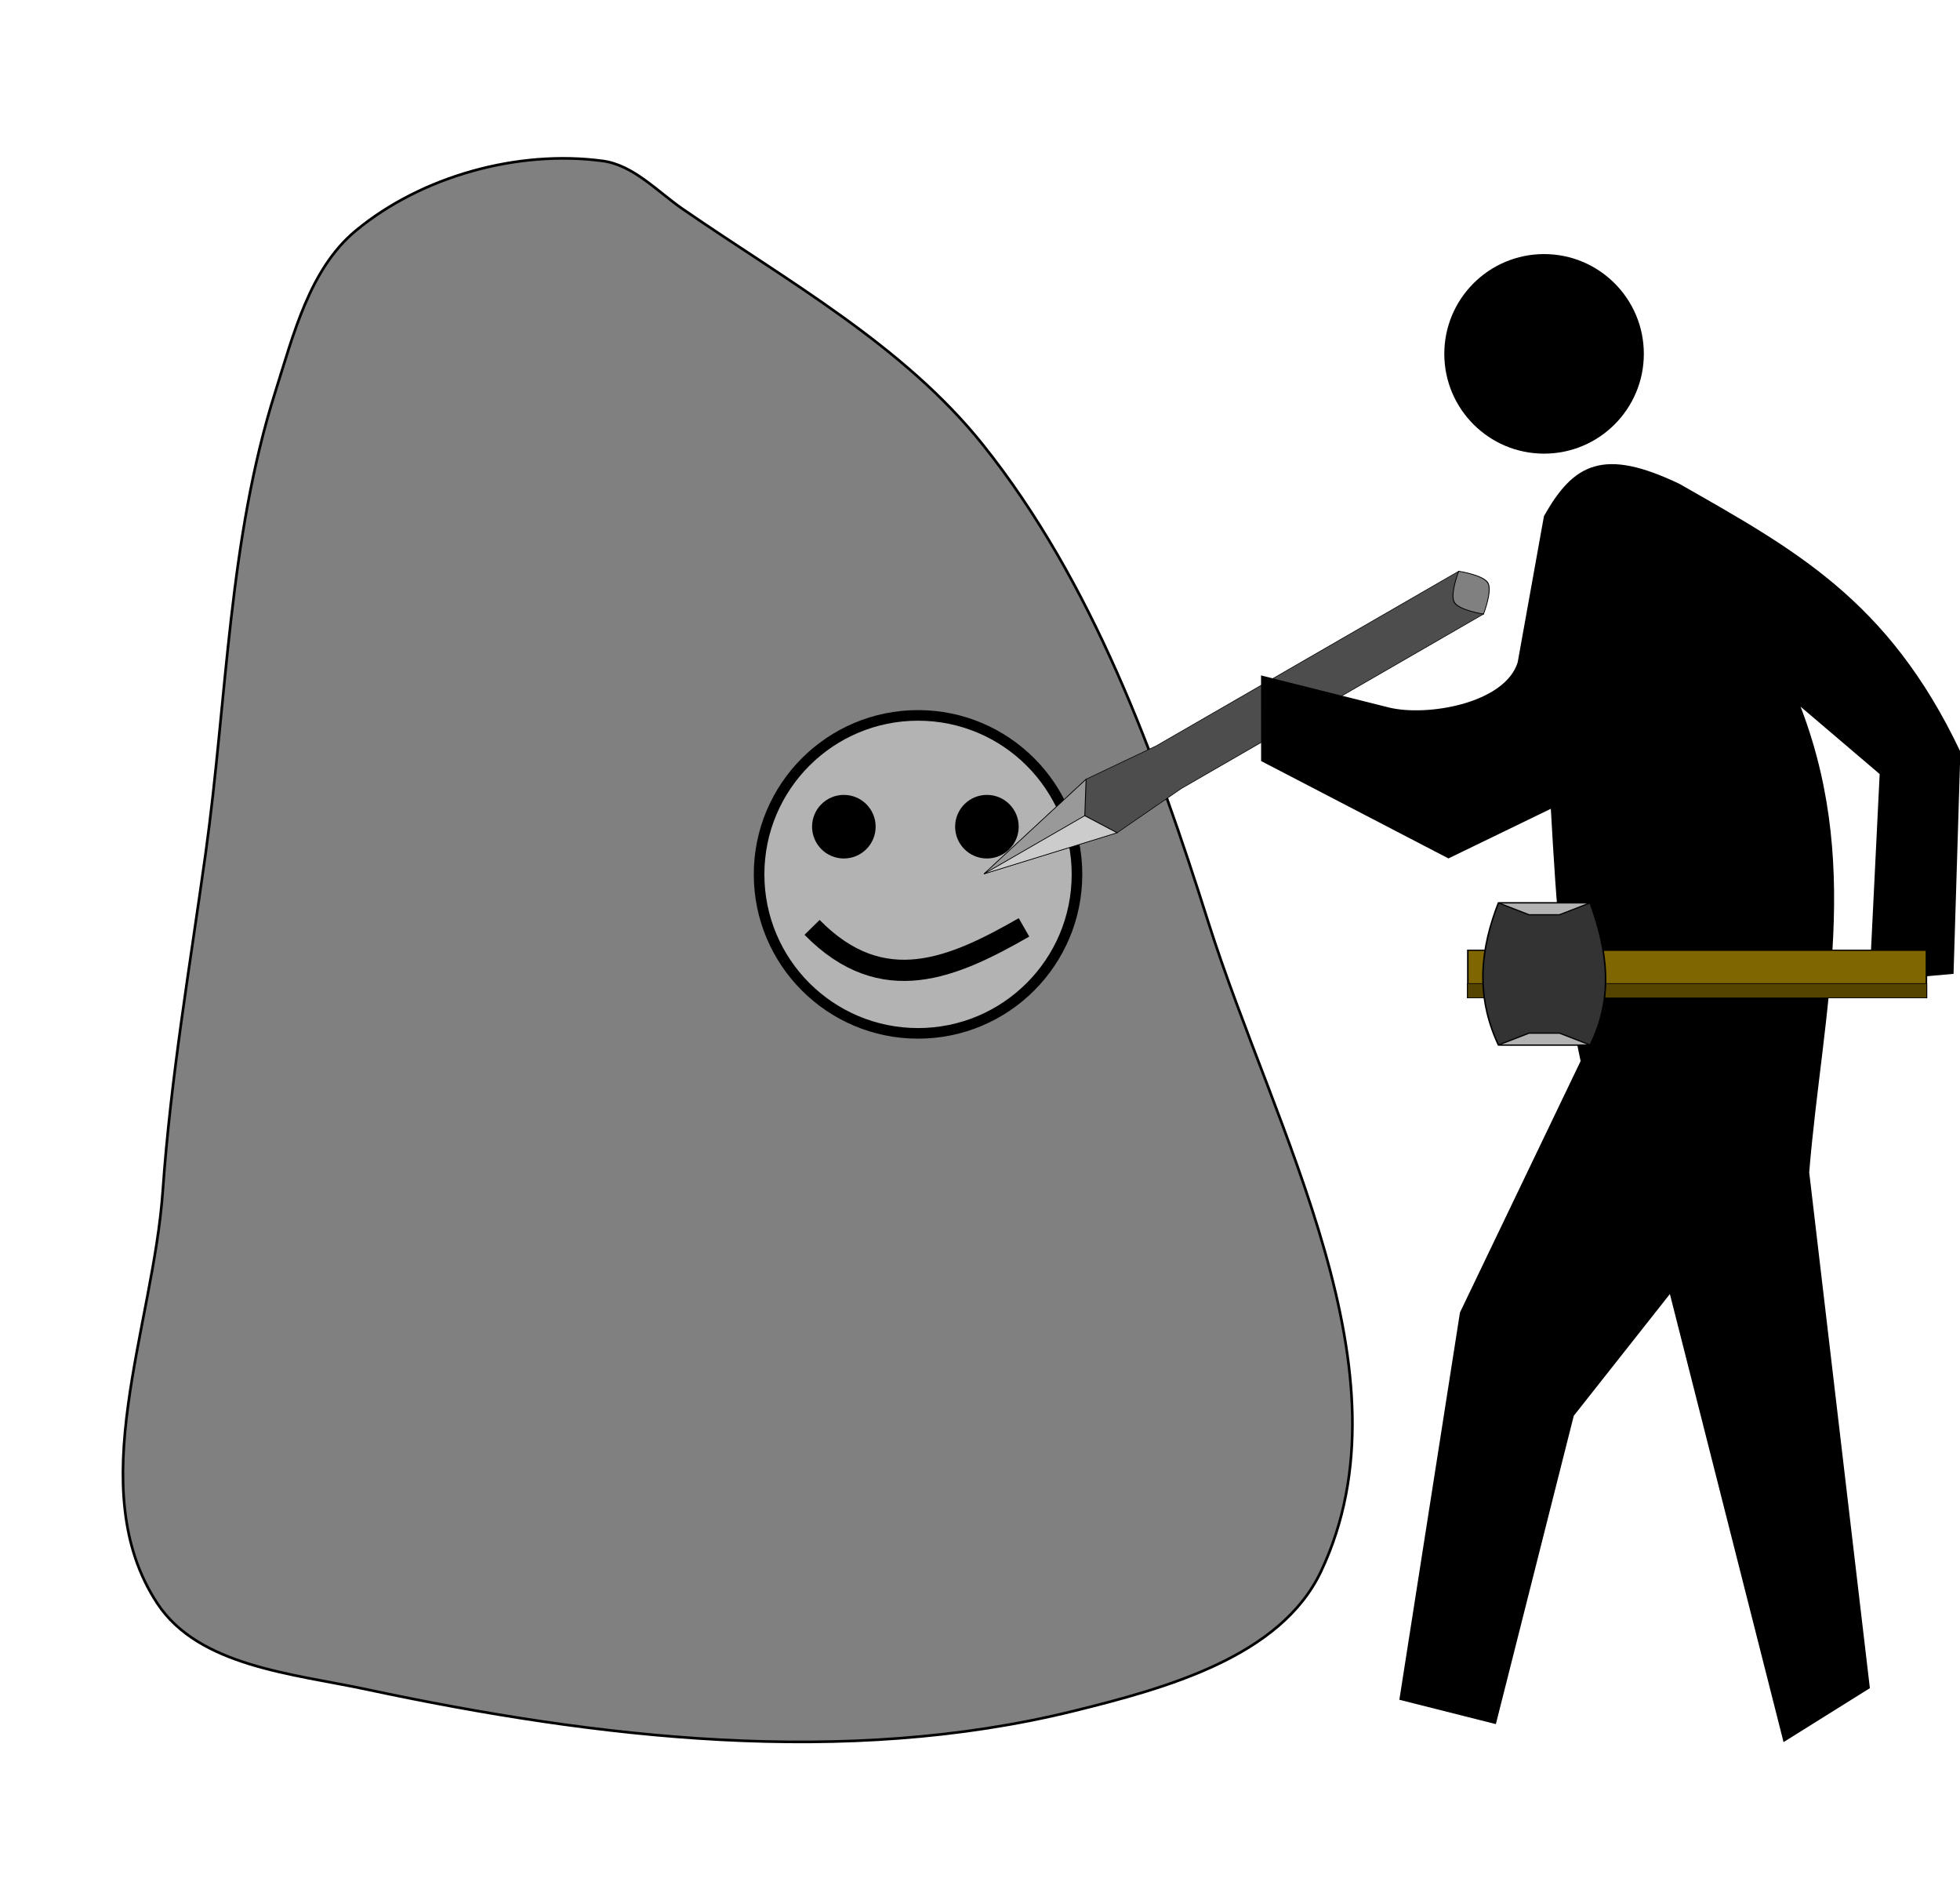 <?xml version="1.0" encoding="UTF-8"?>
<svg width="208.8mm" height="202.4mm" version="1.1" viewBox="0 0 739.84 717.17" xmlns="http://www.w3.org/2000/svg">
<defs>
<filter id="a" color-interpolation-filters="sRGB">
<feGaussianBlur in="SourceGraphic" result="result0" stdDeviation="0.5"/>
<feTurbulence baseFrequency="0.2" numOctaves="10" result="result1" seed="300" type="fractalNoise"/>
<feGaussianBlur result="result8" stdDeviation="0.5"/>
<feDisplacementMap in="result0" in2="result8" result="result7" scale="5" xChannelSelector="R"/>
<feComposite in="result7" in2="result1" operator="in" result="result2"/>
<feComposite in="result0" in2="result2" k3="3" operator="arithmetic"/>
<feBlend in2="result2" mode="multiply" result="fbSourceGraphic"/>
<feColorMatrix in="fbSourceGraphic" result="fbSourceGraphicAlpha" values="1 0 0 -1 0 1 0 1 -1 0 1 0 0 -1 0 -1.8 -0.5 0 5.7 -3.5 "/>
<feGaussianBlur in="fbSourceGraphicAlpha" result="result0" stdDeviation="0.5"/>
<feSpecularLighting result="result6" specularExponent="3" surfaceScale="5">
<feDistantLight azimuth="225" elevation="10"/>
</feSpecularLighting>
<feComposite in="result6" in2="fbSourceGraphicAlpha" operator="in" result="result2"/>
<feComposite in="fbSourceGraphic" in2="result2" k2="1" k3="0.7" operator="arithmetic" result="result4"/>
</filter>
</defs>
<path d="m227.42 60.73c-31.968-4.261-68.258 5.752-93.105 26.312-17.434 14.427-23.525 39.148-30.36 60.721-17.724 55.94-18.23 115.94-26.312 174.07-5.901 42.437-13.21 84.771-16.192 127.51-3.615 51.828-30.68 112.51-2.024 155.85 15.687 23.723 51.12 26.461 78.937 32.384 87.144 18.556 180.67 29.455 267.17 8.096 34.61-8.546 77.848-20.405 93.105-52.624 35.46-74.884-17.514-165.91-42.504-244.91-20.026-63.304-43.628-128.21-85.009-180.14-29.946-37.576-73.775-61.8-113.34-89.057-9.719-6.695-18.662-16.657-30.36-18.216z" fill="#808080" fill-rule="evenodd" filter="url(#a)" stroke="#000" stroke-width="1px"/>
<g transform="translate(826.53 -42.368)" stroke="#000">
<circle cx="-480" cy="372.36" r="60" fill="#b3b3b3" stroke-linecap="round" stroke-linejoin="bevel" stroke-width="4"/>
<circle cx="-508" cy="354.36" r="10" stroke-linecap="round" stroke-linejoin="bevel" stroke-width="4"/>
<circle cx="-454" cy="354.36" r="10" stroke-linecap="round" stroke-linejoin="bevel" stroke-width="4"/>
<path d="m-520 392.36c26.667 27.178 53.333 15.269 80 0" fill="none" stroke-width="8"/>
</g>
<g transform="matrix(.117 .202 -.317 .183 686.48 309.66)" fill-rule="evenodd" stroke="#000" stroke-width="1px">
<path d="m-640 192.36v360l-10 80 50 140 50-140-10-80v-360z" fill="#4d4d4d"/>
<path d="m-650 632.36 50 20v120z" fill="#999"/>
<path d="m-600 652.36 50-20-50 140z" fill="#ccc"/>
<path d="m-640 192.36s25.093 20 40 20 40-20 40-20-25.093-20-40-20-40 20-40 20z" fill="#808080"/>
</g>
<g transform="matrix(2.536 0 0 2.536 -83.501 -860.8)">
<g transform="translate(-64.535 15.463)">
<path d="m388.75 435.94c-10.639-22.389-24.519-29.796-41.5-39.5-11.173-5.346-15.242-2.984-19.5 4.5l-3.904 21.719c-1.991 6.503-13.988 8.531-19.814 7.07l-18.37-4.606 9e-3 11.798 27.395 14.237 15.684-7.605c1.007 17.826 1.481 24.071 4.5 38.386l-18 37.5-8.939 57.111 13.439 3.389 11.5-45.5 15-19 17 67 12-7.5-9-76.5c1.99-24.203 8.23-46.425-2-71l13.5 11.5-1.5 30.5 11.5-1z" stroke="#000" stroke-width="1px"/>
<circle transform="matrix(.84 0 0 .84 928.98 405.3)" cx="-716.3" cy="-34.131" r="17.678" color="#000000"/>
</g>
</g>
<g transform="matrix(0 -.447 .577 0 450 163.5)" fill-rule="evenodd" stroke="#000">
<path d="m-476.53 180.35h40v300h-40z" fill="#806600" stroke-width="1px"/>
<path d="m-476.75 180.13h12.113v300.45h-12.113z" fill="#540" stroke-width=".551px"/>
<path d="m-516.53 200.35v60c40 15.525 80 11.321 120 0v-60c-37.736-11.321-76.895-15.525-120 0z" fill="#333" stroke-width="1px"/>
<path d="m-516.53 200.35 10 20v20l-10 20z" fill="#b3b3b3" stroke-width="1px"/>
<path d="m-396.53 200.35-10 20v20l10 20z" fill="#b3b3b3" stroke-width="1px"/>
</g>
</svg>
